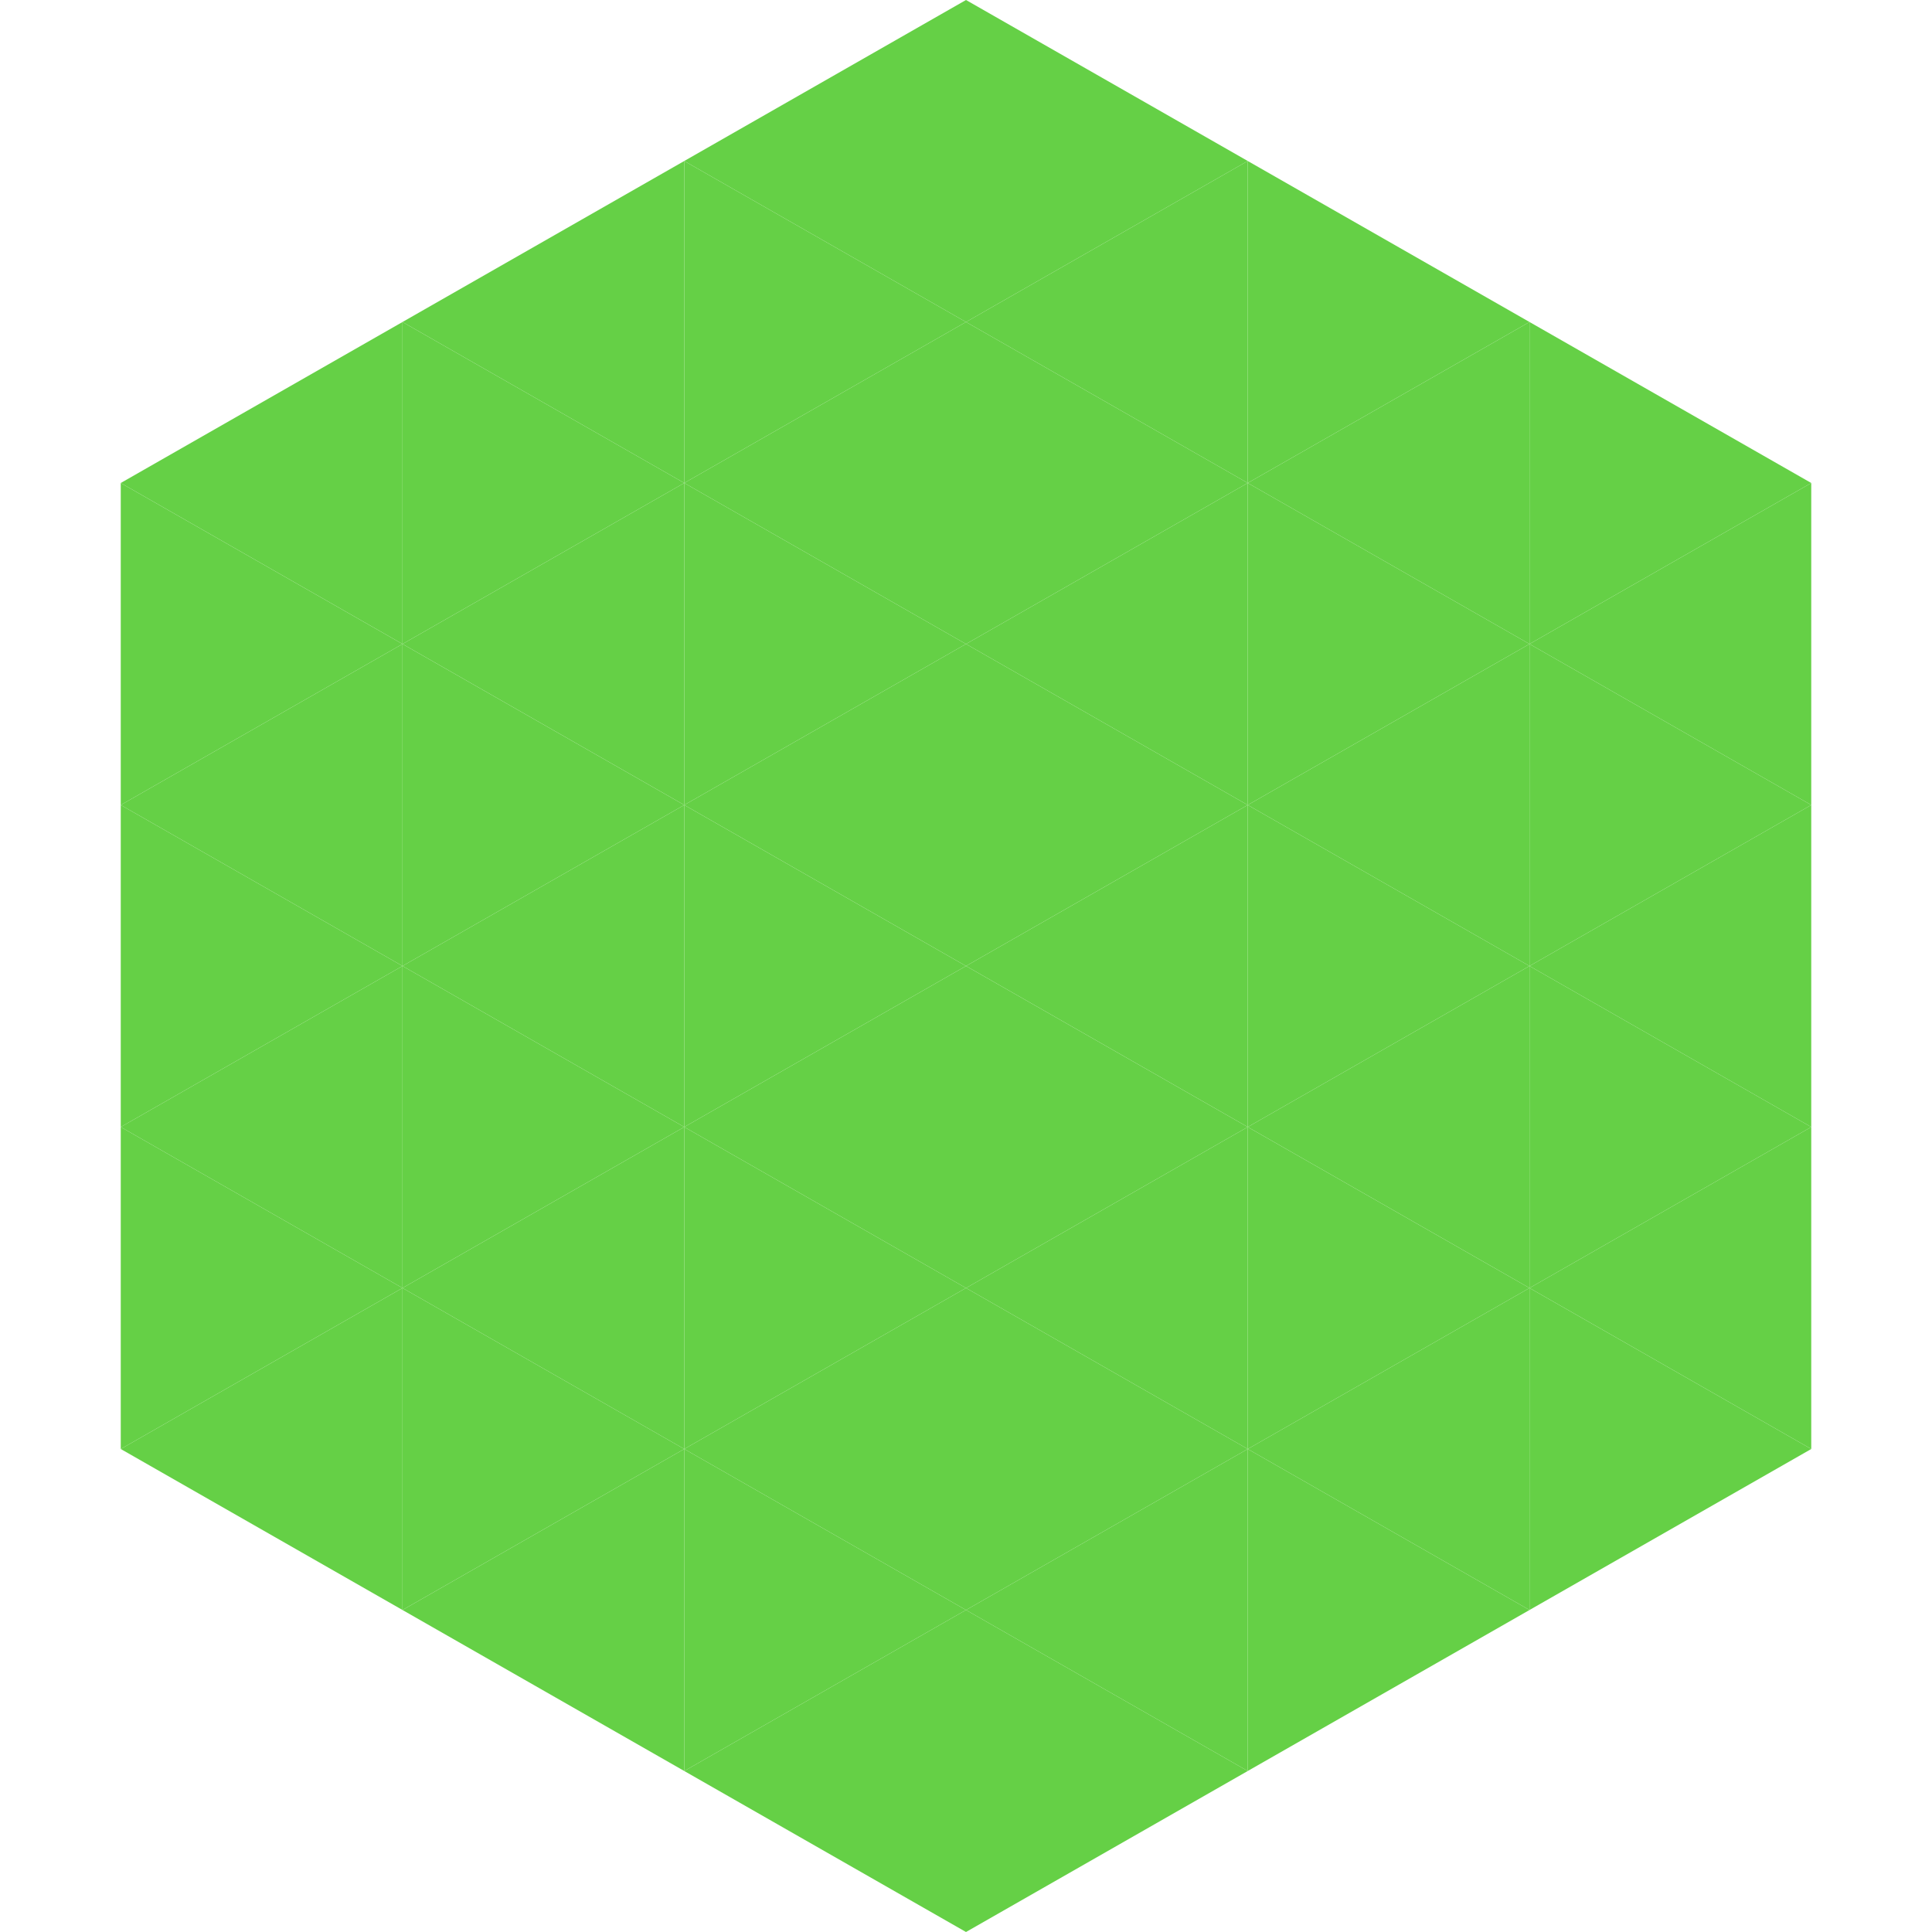 <?xml version="1.0"?>
<!-- Generated by SVGo -->
<svg width="240" height="240"
     xmlns="http://www.w3.org/2000/svg"
     xmlns:xlink="http://www.w3.org/1999/xlink">
<polygon points="50,40 15,60 50,80" style="fill:rgb(101,208,70)" />
<polygon points="190,40 225,60 190,80" style="fill:rgb(101,208,70)" />
<polygon points="15,60 50,80 15,100" style="fill:rgb(101,208,70)" />
<polygon points="225,60 190,80 225,100" style="fill:rgb(101,208,70)" />
<polygon points="50,80 15,100 50,120" style="fill:rgb(101,208,70)" />
<polygon points="190,80 225,100 190,120" style="fill:rgb(101,208,70)" />
<polygon points="15,100 50,120 15,140" style="fill:rgb(101,208,70)" />
<polygon points="225,100 190,120 225,140" style="fill:rgb(101,208,70)" />
<polygon points="50,120 15,140 50,160" style="fill:rgb(101,208,70)" />
<polygon points="190,120 225,140 190,160" style="fill:rgb(101,208,70)" />
<polygon points="15,140 50,160 15,180" style="fill:rgb(101,208,70)" />
<polygon points="225,140 190,160 225,180" style="fill:rgb(101,208,70)" />
<polygon points="50,160 15,180 50,200" style="fill:rgb(101,208,70)" />
<polygon points="190,160 225,180 190,200" style="fill:rgb(101,208,70)" />
<polygon points="15,180 50,200 15,220" style="fill:rgb(255,255,255); fill-opacity:0" />
<polygon points="225,180 190,200 225,220" style="fill:rgb(255,255,255); fill-opacity:0" />
<polygon points="50,0 85,20 50,40" style="fill:rgb(255,255,255); fill-opacity:0" />
<polygon points="190,0 155,20 190,40" style="fill:rgb(255,255,255); fill-opacity:0" />
<polygon points="85,20 50,40 85,60" style="fill:rgb(101,208,70)" />
<polygon points="155,20 190,40 155,60" style="fill:rgb(101,208,70)" />
<polygon points="50,40 85,60 50,80" style="fill:rgb(101,208,70)" />
<polygon points="190,40 155,60 190,80" style="fill:rgb(101,208,70)" />
<polygon points="85,60 50,80 85,100" style="fill:rgb(101,208,70)" />
<polygon points="155,60 190,80 155,100" style="fill:rgb(101,208,70)" />
<polygon points="50,80 85,100 50,120" style="fill:rgb(101,208,70)" />
<polygon points="190,80 155,100 190,120" style="fill:rgb(101,208,70)" />
<polygon points="85,100 50,120 85,140" style="fill:rgb(101,208,70)" />
<polygon points="155,100 190,120 155,140" style="fill:rgb(101,208,70)" />
<polygon points="50,120 85,140 50,160" style="fill:rgb(101,208,70)" />
<polygon points="190,120 155,140 190,160" style="fill:rgb(101,208,70)" />
<polygon points="85,140 50,160 85,180" style="fill:rgb(101,208,70)" />
<polygon points="155,140 190,160 155,180" style="fill:rgb(101,208,70)" />
<polygon points="50,160 85,180 50,200" style="fill:rgb(101,208,70)" />
<polygon points="190,160 155,180 190,200" style="fill:rgb(101,208,70)" />
<polygon points="85,180 50,200 85,220" style="fill:rgb(101,208,70)" />
<polygon points="155,180 190,200 155,220" style="fill:rgb(101,208,70)" />
<polygon points="120,0 85,20 120,40" style="fill:rgb(101,208,70)" />
<polygon points="120,0 155,20 120,40" style="fill:rgb(101,208,70)" />
<polygon points="85,20 120,40 85,60" style="fill:rgb(101,208,70)" />
<polygon points="155,20 120,40 155,60" style="fill:rgb(101,208,70)" />
<polygon points="120,40 85,60 120,80" style="fill:rgb(101,208,70)" />
<polygon points="120,40 155,60 120,80" style="fill:rgb(101,208,70)" />
<polygon points="85,60 120,80 85,100" style="fill:rgb(101,208,70)" />
<polygon points="155,60 120,80 155,100" style="fill:rgb(101,208,70)" />
<polygon points="120,80 85,100 120,120" style="fill:rgb(101,208,70)" />
<polygon points="120,80 155,100 120,120" style="fill:rgb(101,208,70)" />
<polygon points="85,100 120,120 85,140" style="fill:rgb(101,208,70)" />
<polygon points="155,100 120,120 155,140" style="fill:rgb(101,208,70)" />
<polygon points="120,120 85,140 120,160" style="fill:rgb(101,208,70)" />
<polygon points="120,120 155,140 120,160" style="fill:rgb(101,208,70)" />
<polygon points="85,140 120,160 85,180" style="fill:rgb(101,208,70)" />
<polygon points="155,140 120,160 155,180" style="fill:rgb(101,208,70)" />
<polygon points="120,160 85,180 120,200" style="fill:rgb(101,208,70)" />
<polygon points="120,160 155,180 120,200" style="fill:rgb(101,208,70)" />
<polygon points="85,180 120,200 85,220" style="fill:rgb(101,208,70)" />
<polygon points="155,180 120,200 155,220" style="fill:rgb(101,208,70)" />
<polygon points="120,200 85,220 120,240" style="fill:rgb(101,208,70)" />
<polygon points="120,200 155,220 120,240" style="fill:rgb(101,208,70)" />
<polygon points="85,220 120,240 85,260" style="fill:rgb(255,255,255); fill-opacity:0" />
<polygon points="155,220 120,240 155,260" style="fill:rgb(255,255,255); fill-opacity:0" />
</svg>
